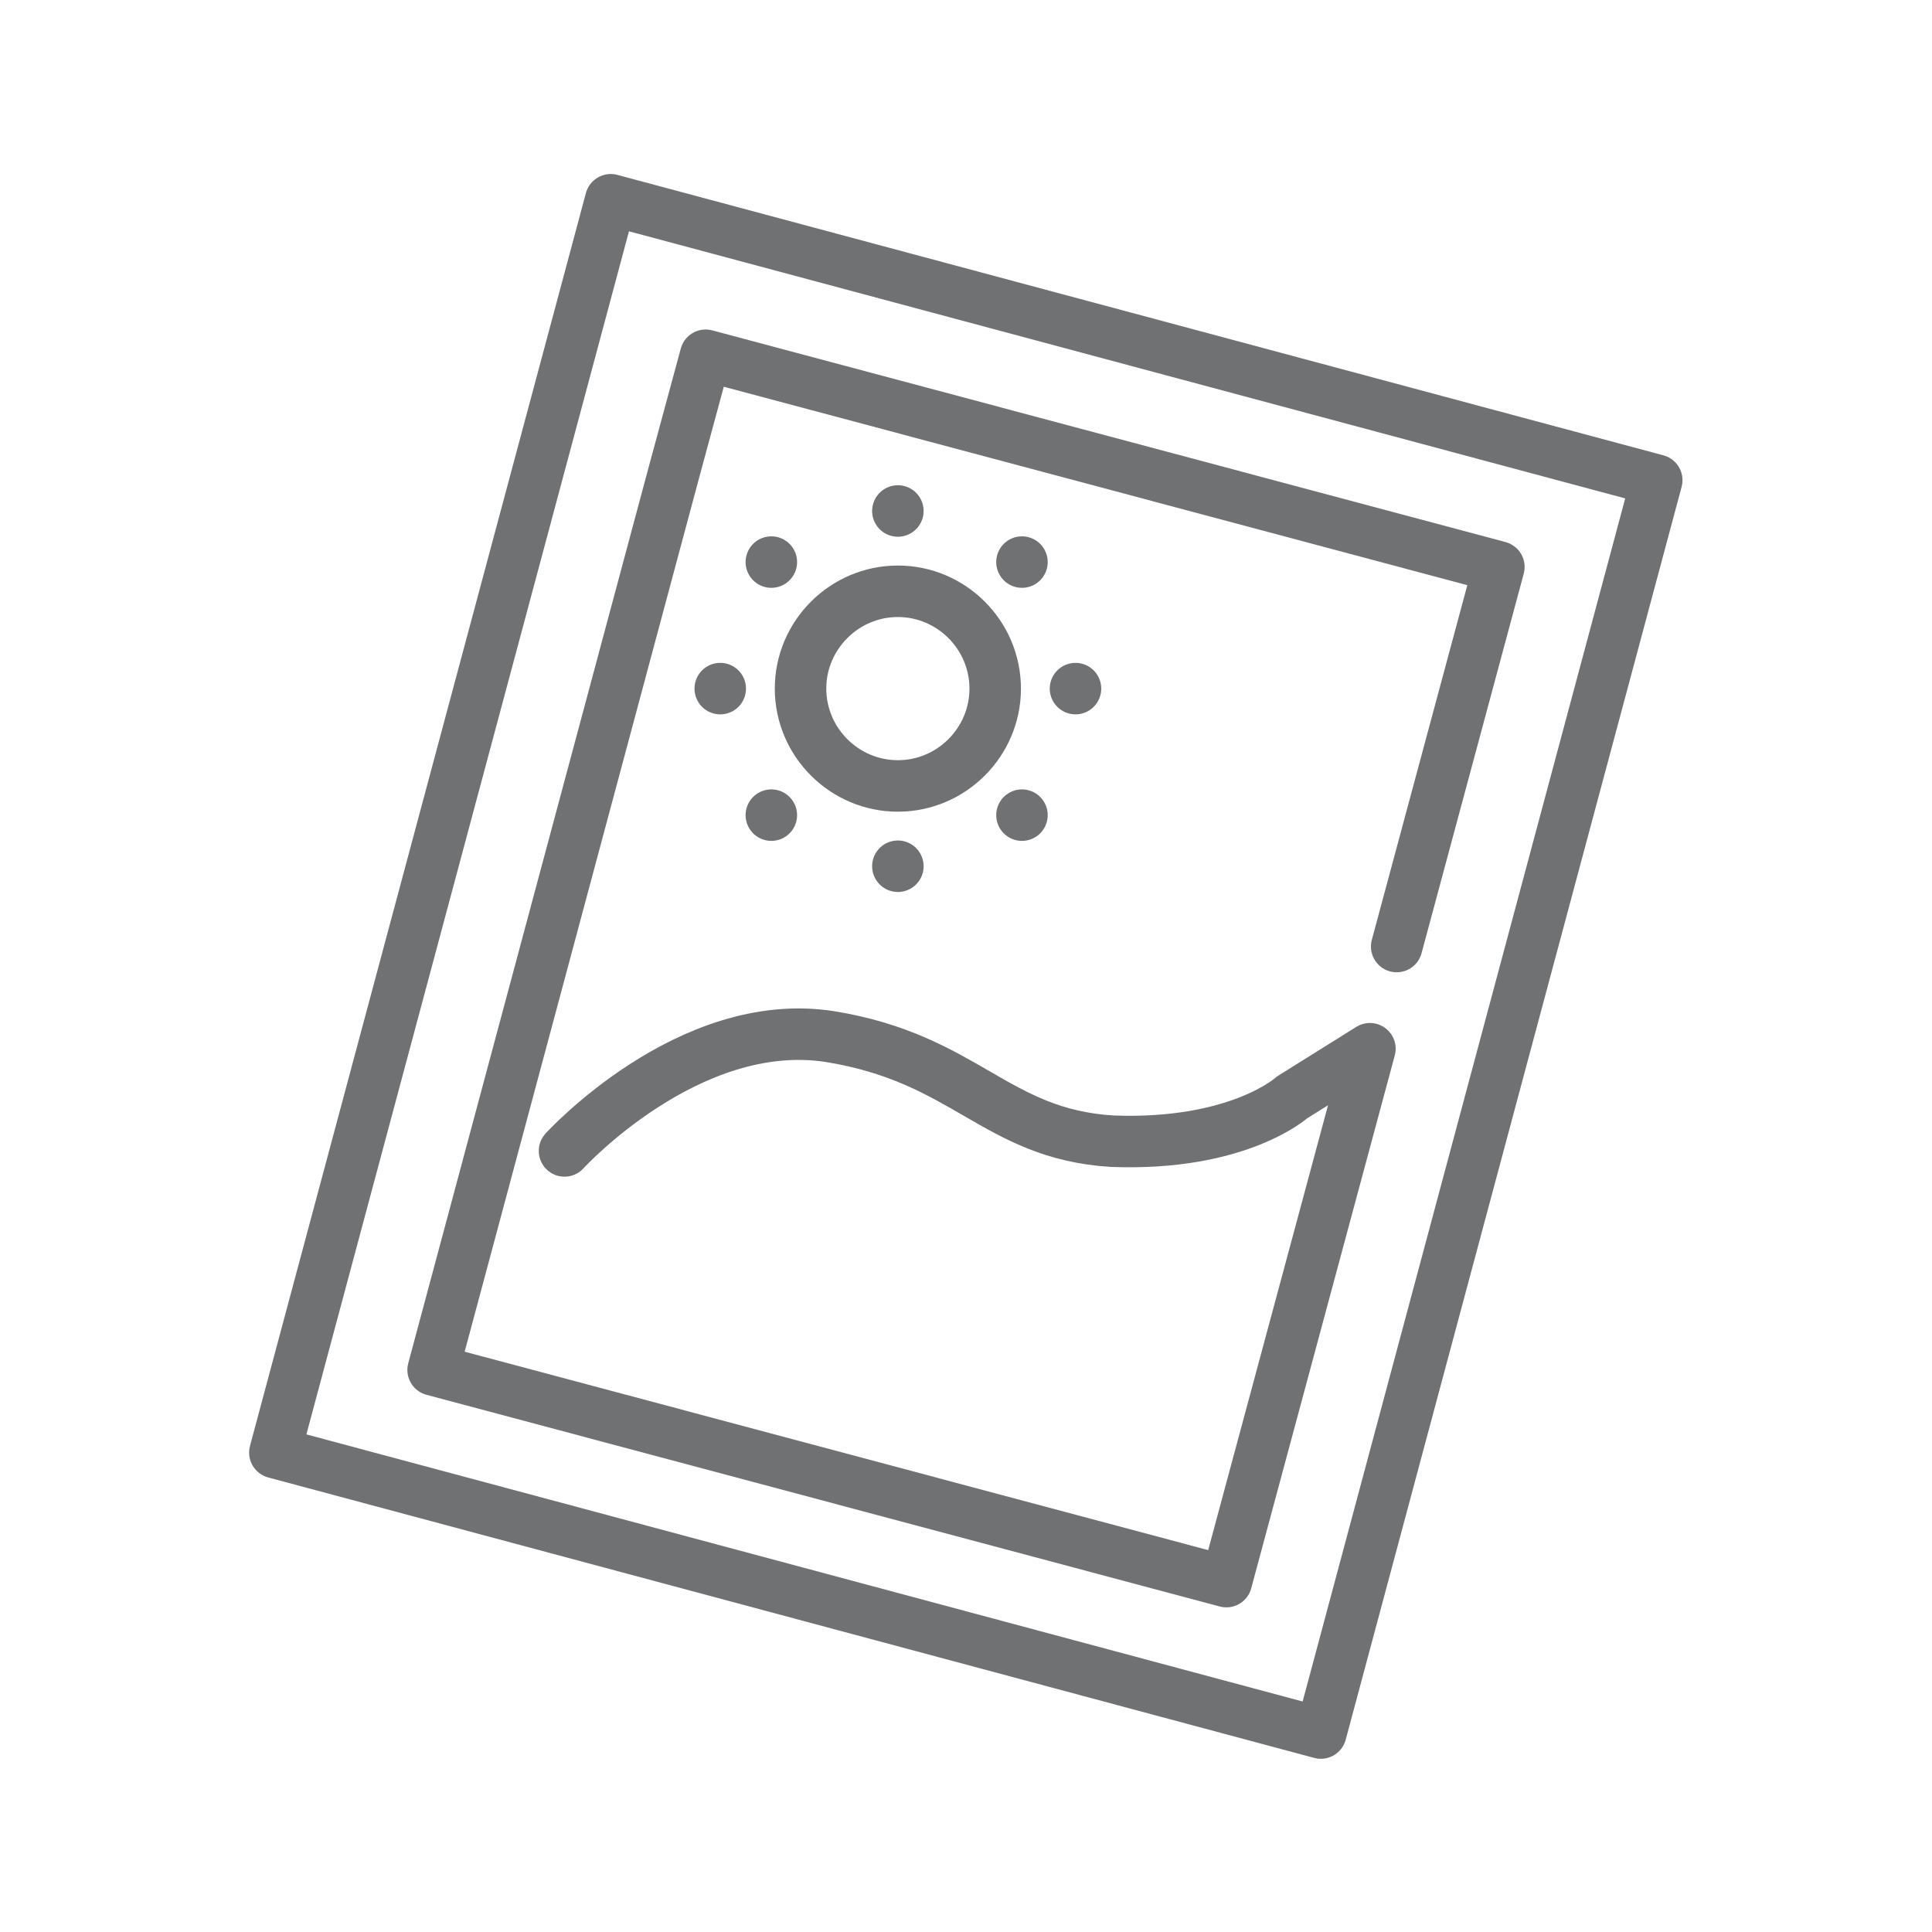 <?xml version="1.0" encoding="utf-8"?>
<!-- Generator: Adobe Illustrator 27.8.1, SVG Export Plug-In . SVG Version: 6.00 Build 0)  -->
<svg version="1.1" id="Ebene_1" xmlns="http://www.w3.org/2000/svg" xmlns:xlink="http://www.w3.org/1999/xlink" x="0px" y="0px"
	 viewBox="0 0 79.4 79.4" style="enable-background:new 0 0 79.4 79.4;" xml:space="preserve">
<style type="text/css">
	.st0{fill:none;stroke:#707173;stroke-width:2.116;stroke-linecap:round;stroke-linejoin:round;stroke-miterlimit:4;}
	.st1{fill:none;stroke:#707173;stroke-width:2.116;stroke-linecap:round;stroke-linejoin:round;}
	.st2{fill:none;stroke:#707173;stroke-width:2.116;}
	.st3{fill:none;stroke:#707173;stroke-width:2.116;stroke-linecap:round;stroke-linejoin:round;stroke-dasharray:0,5.734;}
</style>
<g>
	<rect x="13" y="17.5" transform="matrix(0.259 -0.966 0.966 0.259 -8.976 67.723)" class="st0" width="53.3" height="44.5"/>
	<g>
		<path class="st1" d="M23.2,47.3c0,0,5.1-5.6,10.9-4.7c5.6,0.9,6.8,4,11.6,4.3c5.2,0.2,7.4-1.8,7.4-1.8l3.2-2L50.4,65l-32.6-8.7
			l9.9-36.9l1.3-4.8l32.6,8.7l-4.2,15.6"/>
		<path class="st2" d="M36.9,32.3c2.2,0,4-1.8,4-4s-1.8-4-4-4s-4,1.8-4,4S34.7,32.3,36.9,32.3z"/>
		<path class="st3" d="M42,33.5c0.7-0.7,1.2-1.5,1.6-2.4"/>
		<path class="st3" d="M42,23.1c-0.7-0.7-1.5-1.2-2.4-1.6"/>
		<path class="st3" d="M31.7,23.1c-0.7,0.7-1.2,1.5-1.6,2.4"/>
		<path class="st3" d="M31.7,33.5c0.7,0.7,1.5,1.2,2.4,1.6"/>
		<path class="st1" d="M36.9,35.6L36.9,35.6 M29.6,28.3L29.6,28.3 M36.9,21L36.9,21 M44.2,28.3L44.2,28.3"/>
	</g>
</g>
</svg>
